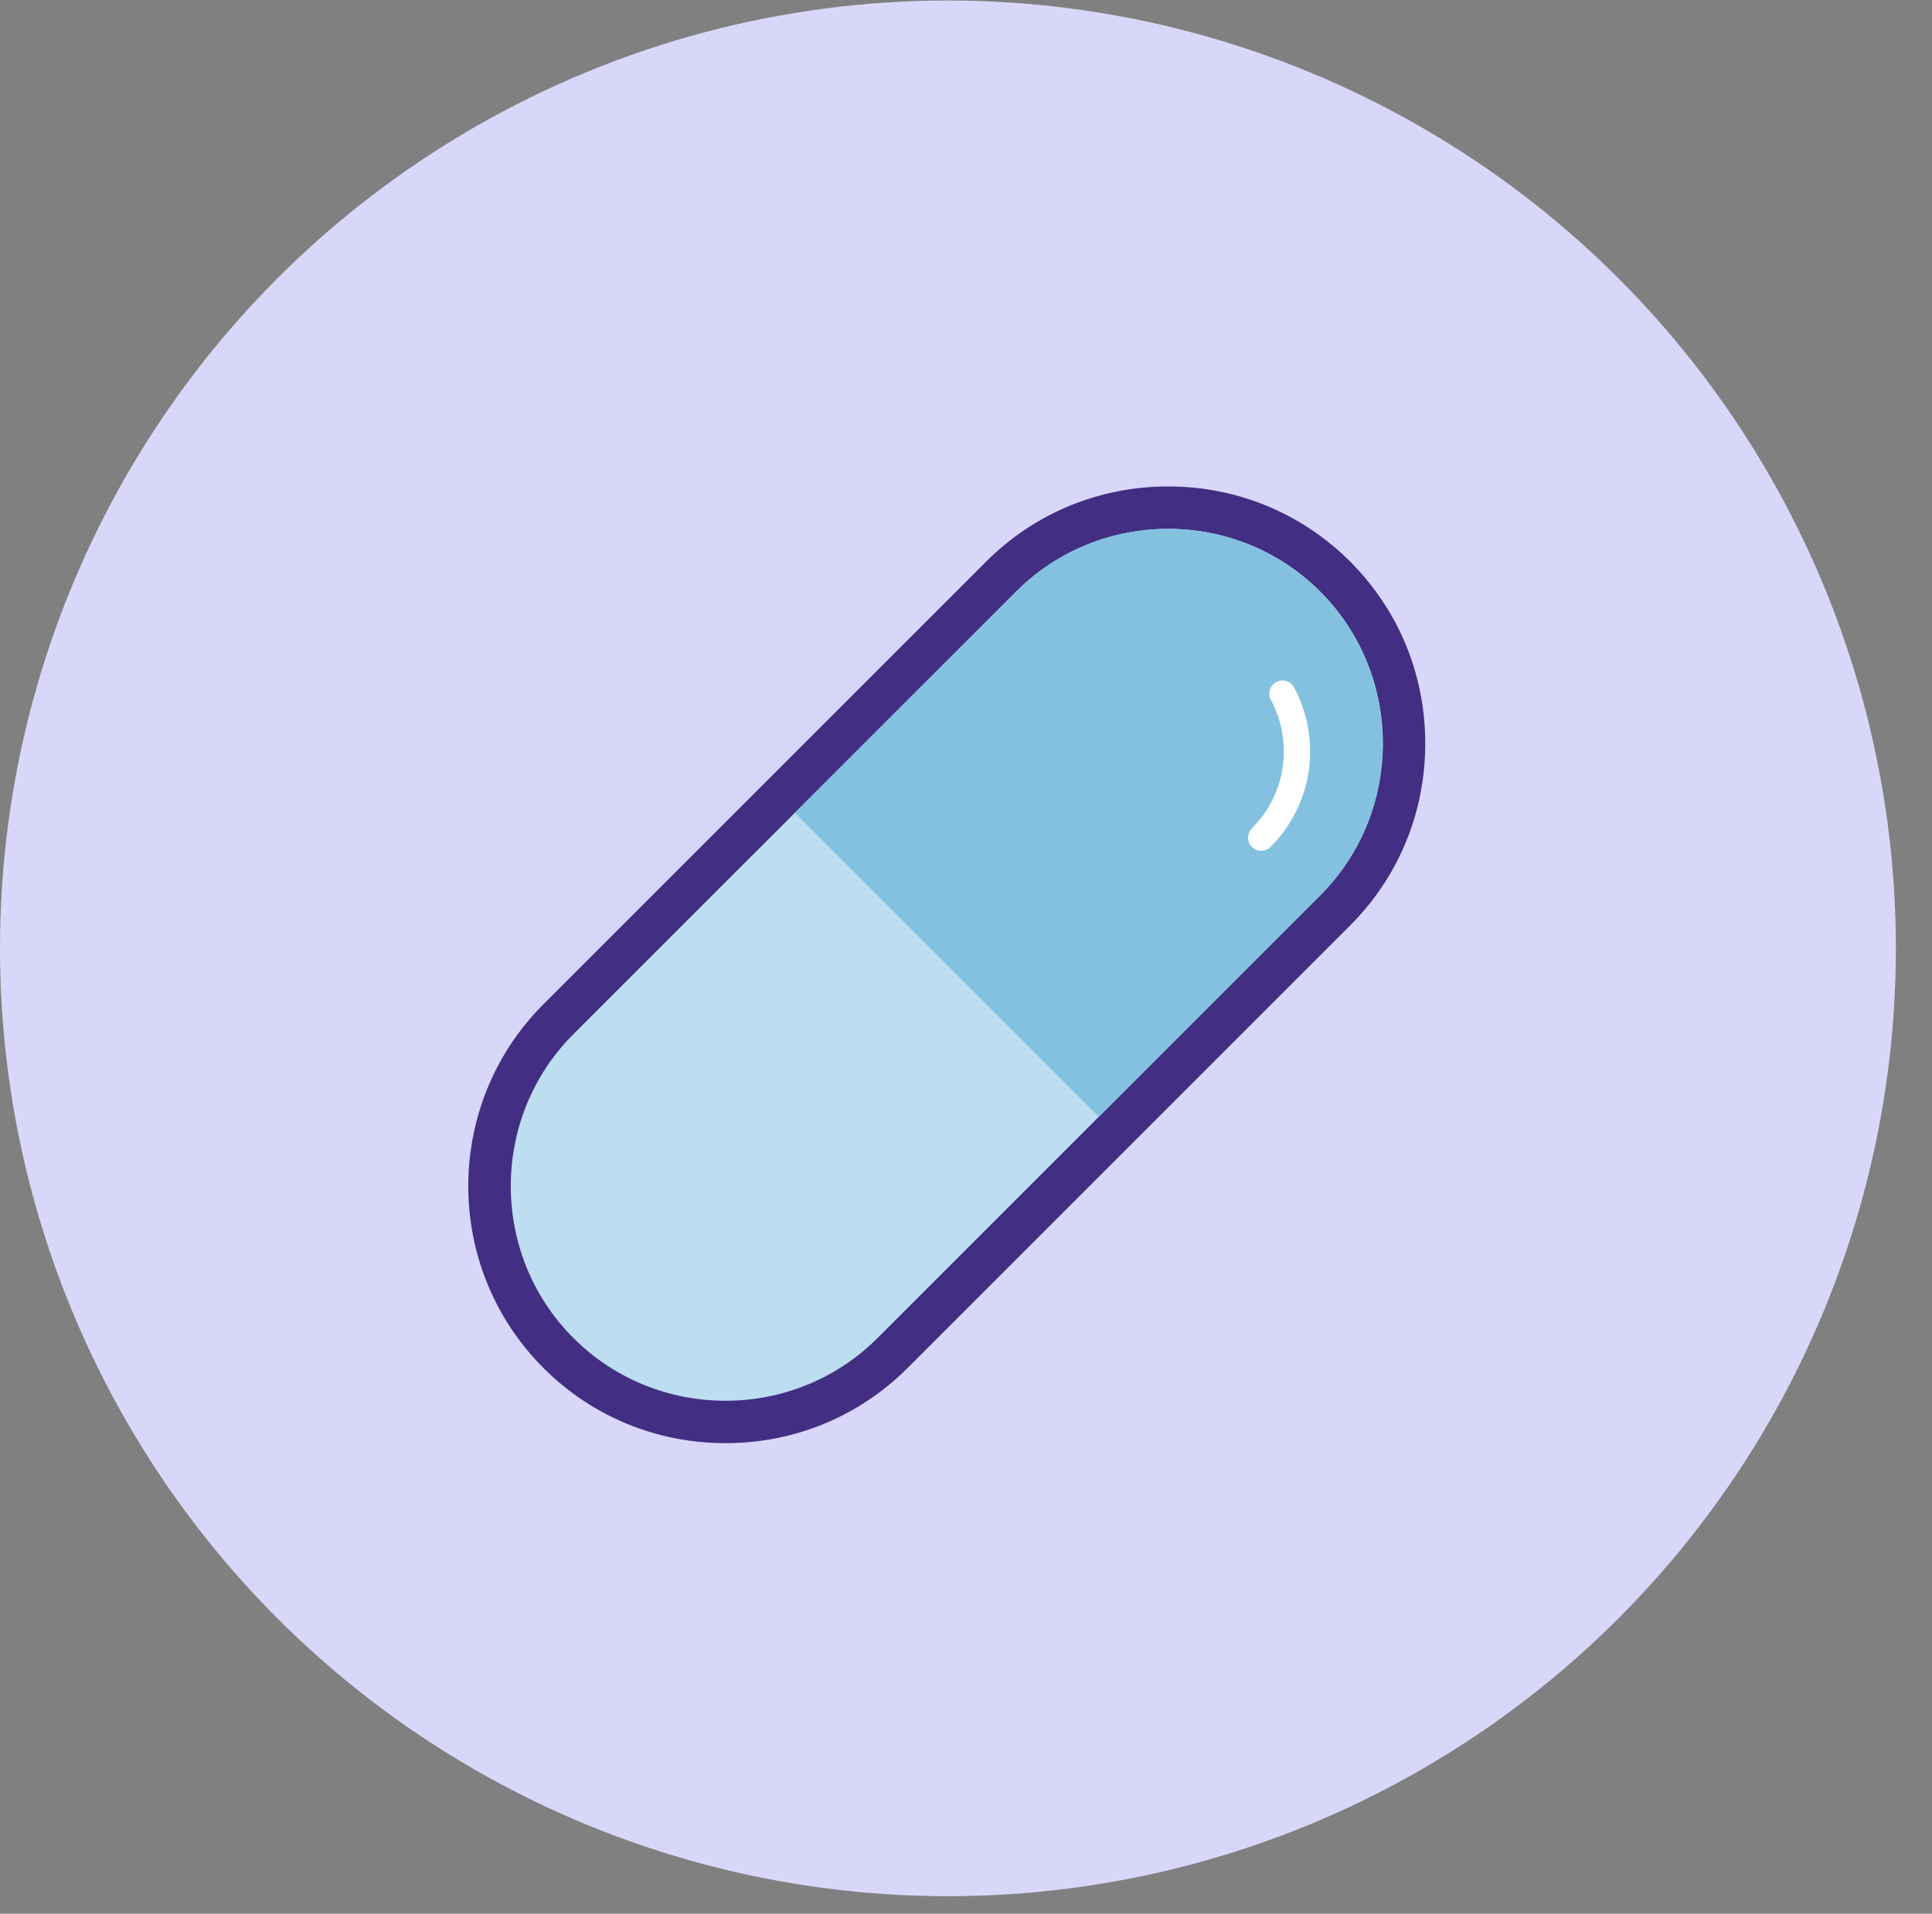 <svg width="107" height="106" viewBox="0 0 107 106" fill="none" xmlns="http://www.w3.org/2000/svg">
<rect x="0" y="0" width="107" height="106" fill="#808080" stroke="none"/>
<circle cx="52.5" cy="52.529" r="52.5" fill="#D9D7F9"/>
<g clip-path="url(#clip0_679_6410)">
<path d="M40.181 78.76C36.679 78.76 33.394 77.404 30.932 74.945C25.833 69.846 25.833 61.547 30.932 56.448L55.447 31.933C57.909 29.472 61.192 28.118 64.694 28.118C68.197 28.118 71.482 29.474 73.942 31.933C79.041 37.032 79.043 45.331 73.942 50.43L49.426 74.945C46.965 77.406 43.682 78.76 40.177 78.76H40.181Z" fill="#BDDDF0"/>
<path d="M64.696 29.292C67.749 29.292 70.799 30.45 73.114 32.763C77.743 37.392 77.743 44.971 73.114 49.6L48.599 74.115C46.284 76.43 43.232 77.588 40.179 77.588C37.127 77.588 34.077 76.432 31.76 74.115C27.13 69.486 27.13 61.909 31.76 57.278L56.279 32.763C58.593 30.448 61.644 29.292 64.696 29.292ZM64.696 26.944C60.881 26.944 57.3 28.421 54.617 31.104L30.102 55.619C24.546 61.176 24.544 70.219 30.102 75.776C32.785 78.459 36.364 79.936 40.181 79.936C43.999 79.936 47.577 78.459 50.26 75.776L74.775 51.261C77.457 48.579 78.935 45 78.935 41.182C78.935 37.365 77.457 33.786 74.775 31.104C72.09 28.421 68.512 26.944 64.696 26.944Z" fill="#422E83"/>
<path d="M44.02 45.022L56.277 32.765C60.907 28.136 68.483 28.136 73.114 32.765C77.746 37.395 77.743 44.971 73.114 49.6L60.858 61.857L44.02 45.02V45.022Z" fill="#84C1E1"/>
<path d="M70.707 37.77C71.058 37.598 71.482 37.733 71.668 38.077C72.425 39.484 72.715 41.13 72.482 42.711C72.249 44.292 71.498 45.785 70.365 46.912C70.081 47.196 69.62 47.196 69.336 46.912C69.052 46.628 69.052 46.166 69.336 45.883C70.248 44.975 70.852 43.771 71.04 42.499C71.228 41.226 70.995 39.901 70.385 38.768C70.195 38.414 70.326 37.974 70.68 37.782C70.688 37.778 70.696 37.774 70.704 37.77H70.707Z" fill="white"/>
</g>
<defs>
<clipPath id="clip0_679_6410">
<rect width="53" height="52.99" fill="white" transform="translate(25.935 26.944)"/>
</clipPath>
</defs>
</svg>
